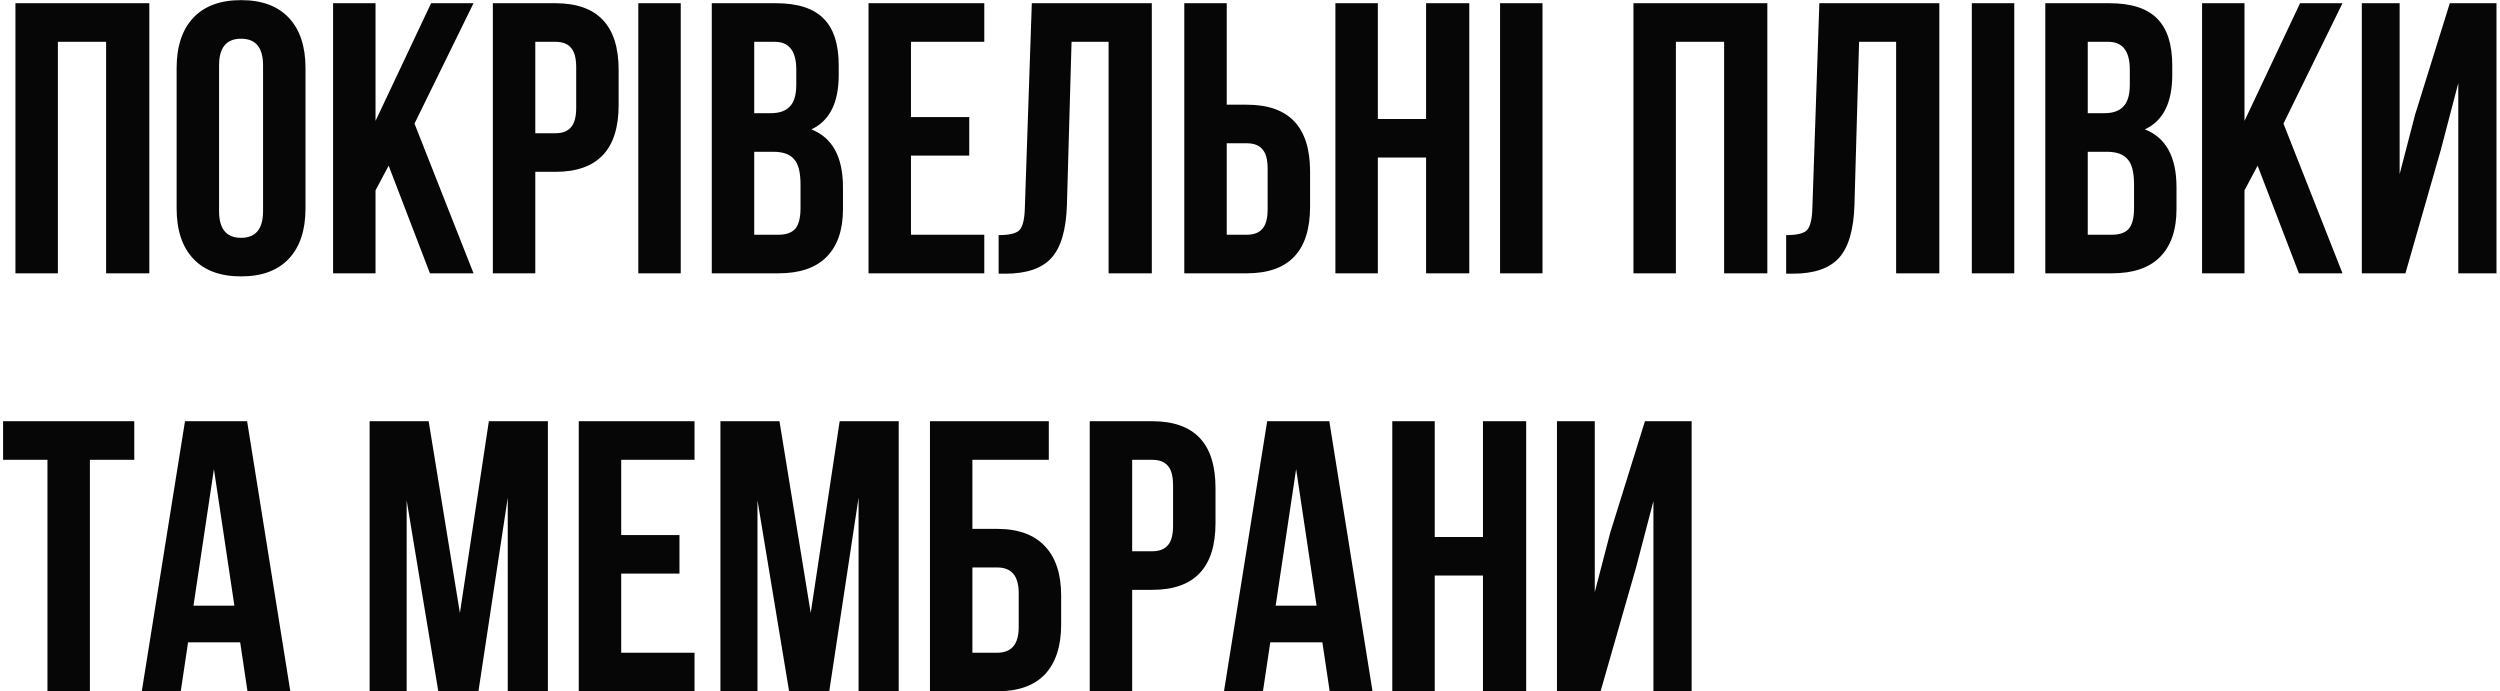 <?xml version="1.0" encoding="UTF-8"?> <svg xmlns="http://www.w3.org/2000/svg" width="311" height="86" viewBox="0 0 311 86" fill="none"> <path d="M7.2 5.2V34H1.92V0.4H18.576V34H13.2V5.2H7.2ZM27.252 8.128V26.272C27.252 28.48 28.164 29.584 29.988 29.584C31.812 29.584 32.724 28.48 32.724 26.272V8.128C32.724 5.92 31.812 4.816 29.988 4.816C28.164 4.816 27.252 5.92 27.252 8.128ZM21.972 25.936V8.464C21.972 5.776 22.66 3.696 24.036 2.224C25.412 0.752 27.396 0.016 29.988 0.016C32.58 0.016 34.564 0.752 35.94 2.224C37.316 3.696 38.004 5.776 38.004 8.464V25.936C38.004 28.624 37.316 30.704 35.94 32.176C34.564 33.648 32.58 34.384 29.988 34.384C27.396 34.384 25.412 33.648 24.036 32.176C22.66 30.704 21.972 28.624 21.972 25.936ZM53.484 34L48.348 20.608L46.716 23.68V34H41.436V0.4H46.716V15.04L53.628 0.4H58.908L51.564 15.376L58.908 34H53.484ZM69.087 0.4C74.335 0.4 76.959 3.168 76.959 8.704V13.072C76.959 18.608 74.335 21.376 69.087 21.376H66.591V34H61.311V0.4H69.087ZM69.087 5.2H66.591V16.576H69.087C69.951 16.576 70.591 16.336 71.007 15.856C71.455 15.376 71.679 14.56 71.679 13.408V8.368C71.679 7.216 71.455 6.4 71.007 5.92C70.591 5.44 69.951 5.2 69.087 5.2ZM79.404 34V0.4H84.684V34H79.404ZM96.513 0.4C99.233 0.4 101.217 1.04 102.465 2.32C103.713 3.568 104.337 5.504 104.337 8.128V9.328C104.337 12.784 103.201 15.04 100.929 16.096C103.553 17.12 104.865 19.52 104.865 23.296V26.032C104.865 28.624 104.177 30.608 102.801 31.984C101.457 33.328 99.473 34 96.849 34H88.545V0.4H96.513ZM96.177 18.88H93.825V29.2H96.849C97.777 29.2 98.465 28.96 98.913 28.48C99.361 27.968 99.585 27.104 99.585 25.888V22.96C99.585 21.424 99.313 20.368 98.769 19.792C98.257 19.184 97.393 18.88 96.177 18.88ZM96.369 5.2H93.825V14.08H95.889C96.945 14.08 97.729 13.808 98.241 13.264C98.785 12.72 99.057 11.808 99.057 10.528V8.656C99.057 6.352 98.161 5.2 96.369 5.2ZM113.325 5.2V14.56H120.573V19.36H113.325V29.2H122.445V34H108.045V0.4H122.445V5.2H113.325ZM124.229 34.048V29.248C125.509 29.248 126.357 29.056 126.773 28.672C127.221 28.256 127.461 27.296 127.493 25.792L128.357 0.4H143.285V34H137.909V5.2H133.301L132.725 25.504C132.629 28.576 131.989 30.768 130.805 32.08C129.621 33.392 127.701 34.048 125.045 34.048H124.229ZM155.102 34H147.326V0.4H152.606V13.024H155.102C160.35 13.024 162.974 15.792 162.974 21.328V25.696C162.974 31.232 160.35 34 155.102 34ZM152.606 29.2H155.102C155.966 29.2 156.606 28.96 157.022 28.48C157.47 28 157.694 27.184 157.694 26.032V20.992C157.694 19.84 157.47 19.024 157.022 18.544C156.606 18.064 155.966 17.824 155.102 17.824H152.606V29.2ZM171.403 19.6V34H166.123V0.4H171.403V14.8H177.403V0.4H182.779V34H177.403V19.6H171.403ZM186.608 34V0.4H191.888V34H186.608ZM208.481 5.2V34H203.201V0.4H219.857V34H214.481V5.2H208.481ZM222.198 34.048V29.248C223.478 29.248 224.326 29.056 224.742 28.672C225.19 28.256 225.43 27.296 225.462 25.792L226.326 0.4H241.254V34H235.878V5.2H231.27L230.694 25.504C230.598 28.576 229.958 30.768 228.774 32.08C227.59 33.392 225.67 34.048 223.014 34.048H222.198ZM245.295 34V0.4H250.575V34H245.295ZM262.404 0.4C265.124 0.4 267.108 1.04 268.356 2.32C269.604 3.568 270.228 5.504 270.228 8.128V9.328C270.228 12.784 269.092 15.04 266.82 16.096C269.444 17.12 270.756 19.52 270.756 23.296V26.032C270.756 28.624 270.068 30.608 268.692 31.984C267.348 33.328 265.364 34 262.74 34H254.436V0.4H262.404ZM262.068 18.88H259.716V29.2H262.74C263.668 29.2 264.356 28.96 264.804 28.48C265.252 27.968 265.476 27.104 265.476 25.888V22.96C265.476 21.424 265.204 20.368 264.66 19.792C264.148 19.184 263.284 18.88 262.068 18.88ZM262.26 5.2H259.716V14.08H261.78C262.836 14.08 263.62 13.808 264.132 13.264C264.676 12.72 264.948 11.808 264.948 10.528V8.656C264.948 6.352 264.052 5.2 262.26 5.2ZM285.984 34L280.848 20.608L279.216 23.68V34H273.936V0.4H279.216V15.04L286.128 0.4H291.408L284.064 15.376L291.408 34H285.984ZM303.651 18.592L299.235 34H293.811V0.4H298.515V21.664L300.435 14.272L304.755 0.4H310.563V34H305.811V10.336L303.651 18.592ZM0.384 57.2V52.4H16.704V57.2H11.184V86H5.904V57.2H0.384ZM30.741 52.4L36.117 86H30.789L29.877 79.904H23.397L22.485 86H17.637L23.013 52.4H30.741ZM26.613 58.352L24.069 75.344H29.157L26.613 58.352ZM53.325 52.4L57.213 76.256L60.813 52.4H68.157V86H63.165V61.904L59.517 86H54.525L50.589 62.24V86H45.981V52.4H53.325ZM77.278 57.2V66.56H84.526V71.36H77.278V81.2H86.398V86H71.998V52.4H86.398V57.2H77.278ZM96.966 52.4L100.854 76.256L104.454 52.4H111.798V86H106.806V61.904L103.158 86H98.166L94.23 62.24V86H89.622V52.4H96.966ZM124.039 86H115.687V52.4H130.471V57.2H120.967V65.792H124.039C126.663 65.792 128.647 66.512 129.991 67.952C131.335 69.36 132.007 71.408 132.007 74.096V77.696C132.007 80.384 131.335 82.448 129.991 83.888C128.647 85.296 126.663 86 124.039 86ZM120.967 81.2H124.039C125.831 81.2 126.727 80.144 126.727 78.032V73.76C126.727 71.648 125.831 70.592 124.039 70.592H120.967V81.2ZM143.337 52.4C148.585 52.4 151.209 55.168 151.209 60.704V65.072C151.209 70.608 148.585 73.376 143.337 73.376H140.841V86H135.561V52.4H143.337ZM143.337 57.2H140.841V68.576H143.337C144.201 68.576 144.841 68.336 145.257 67.856C145.705 67.376 145.929 66.56 145.929 65.408V60.368C145.929 59.216 145.705 58.4 145.257 57.92C144.841 57.44 144.201 57.2 143.337 57.2ZM165.366 52.4L170.742 86H165.414L164.502 79.904H158.022L157.11 86H152.262L157.638 52.4H165.366ZM161.238 58.352L158.694 75.344H163.782L161.238 58.352ZM178.481 71.6V86H173.201V52.4H178.481V66.8H184.481V52.4H189.857V86H184.481V71.6H178.481ZM203.526 70.592L199.11 86H193.686V52.4H198.39V73.664L200.31 66.272L204.63 52.4H210.438V86H205.686V62.336L203.526 70.592Z" fill="#060606"></path> </svg> 